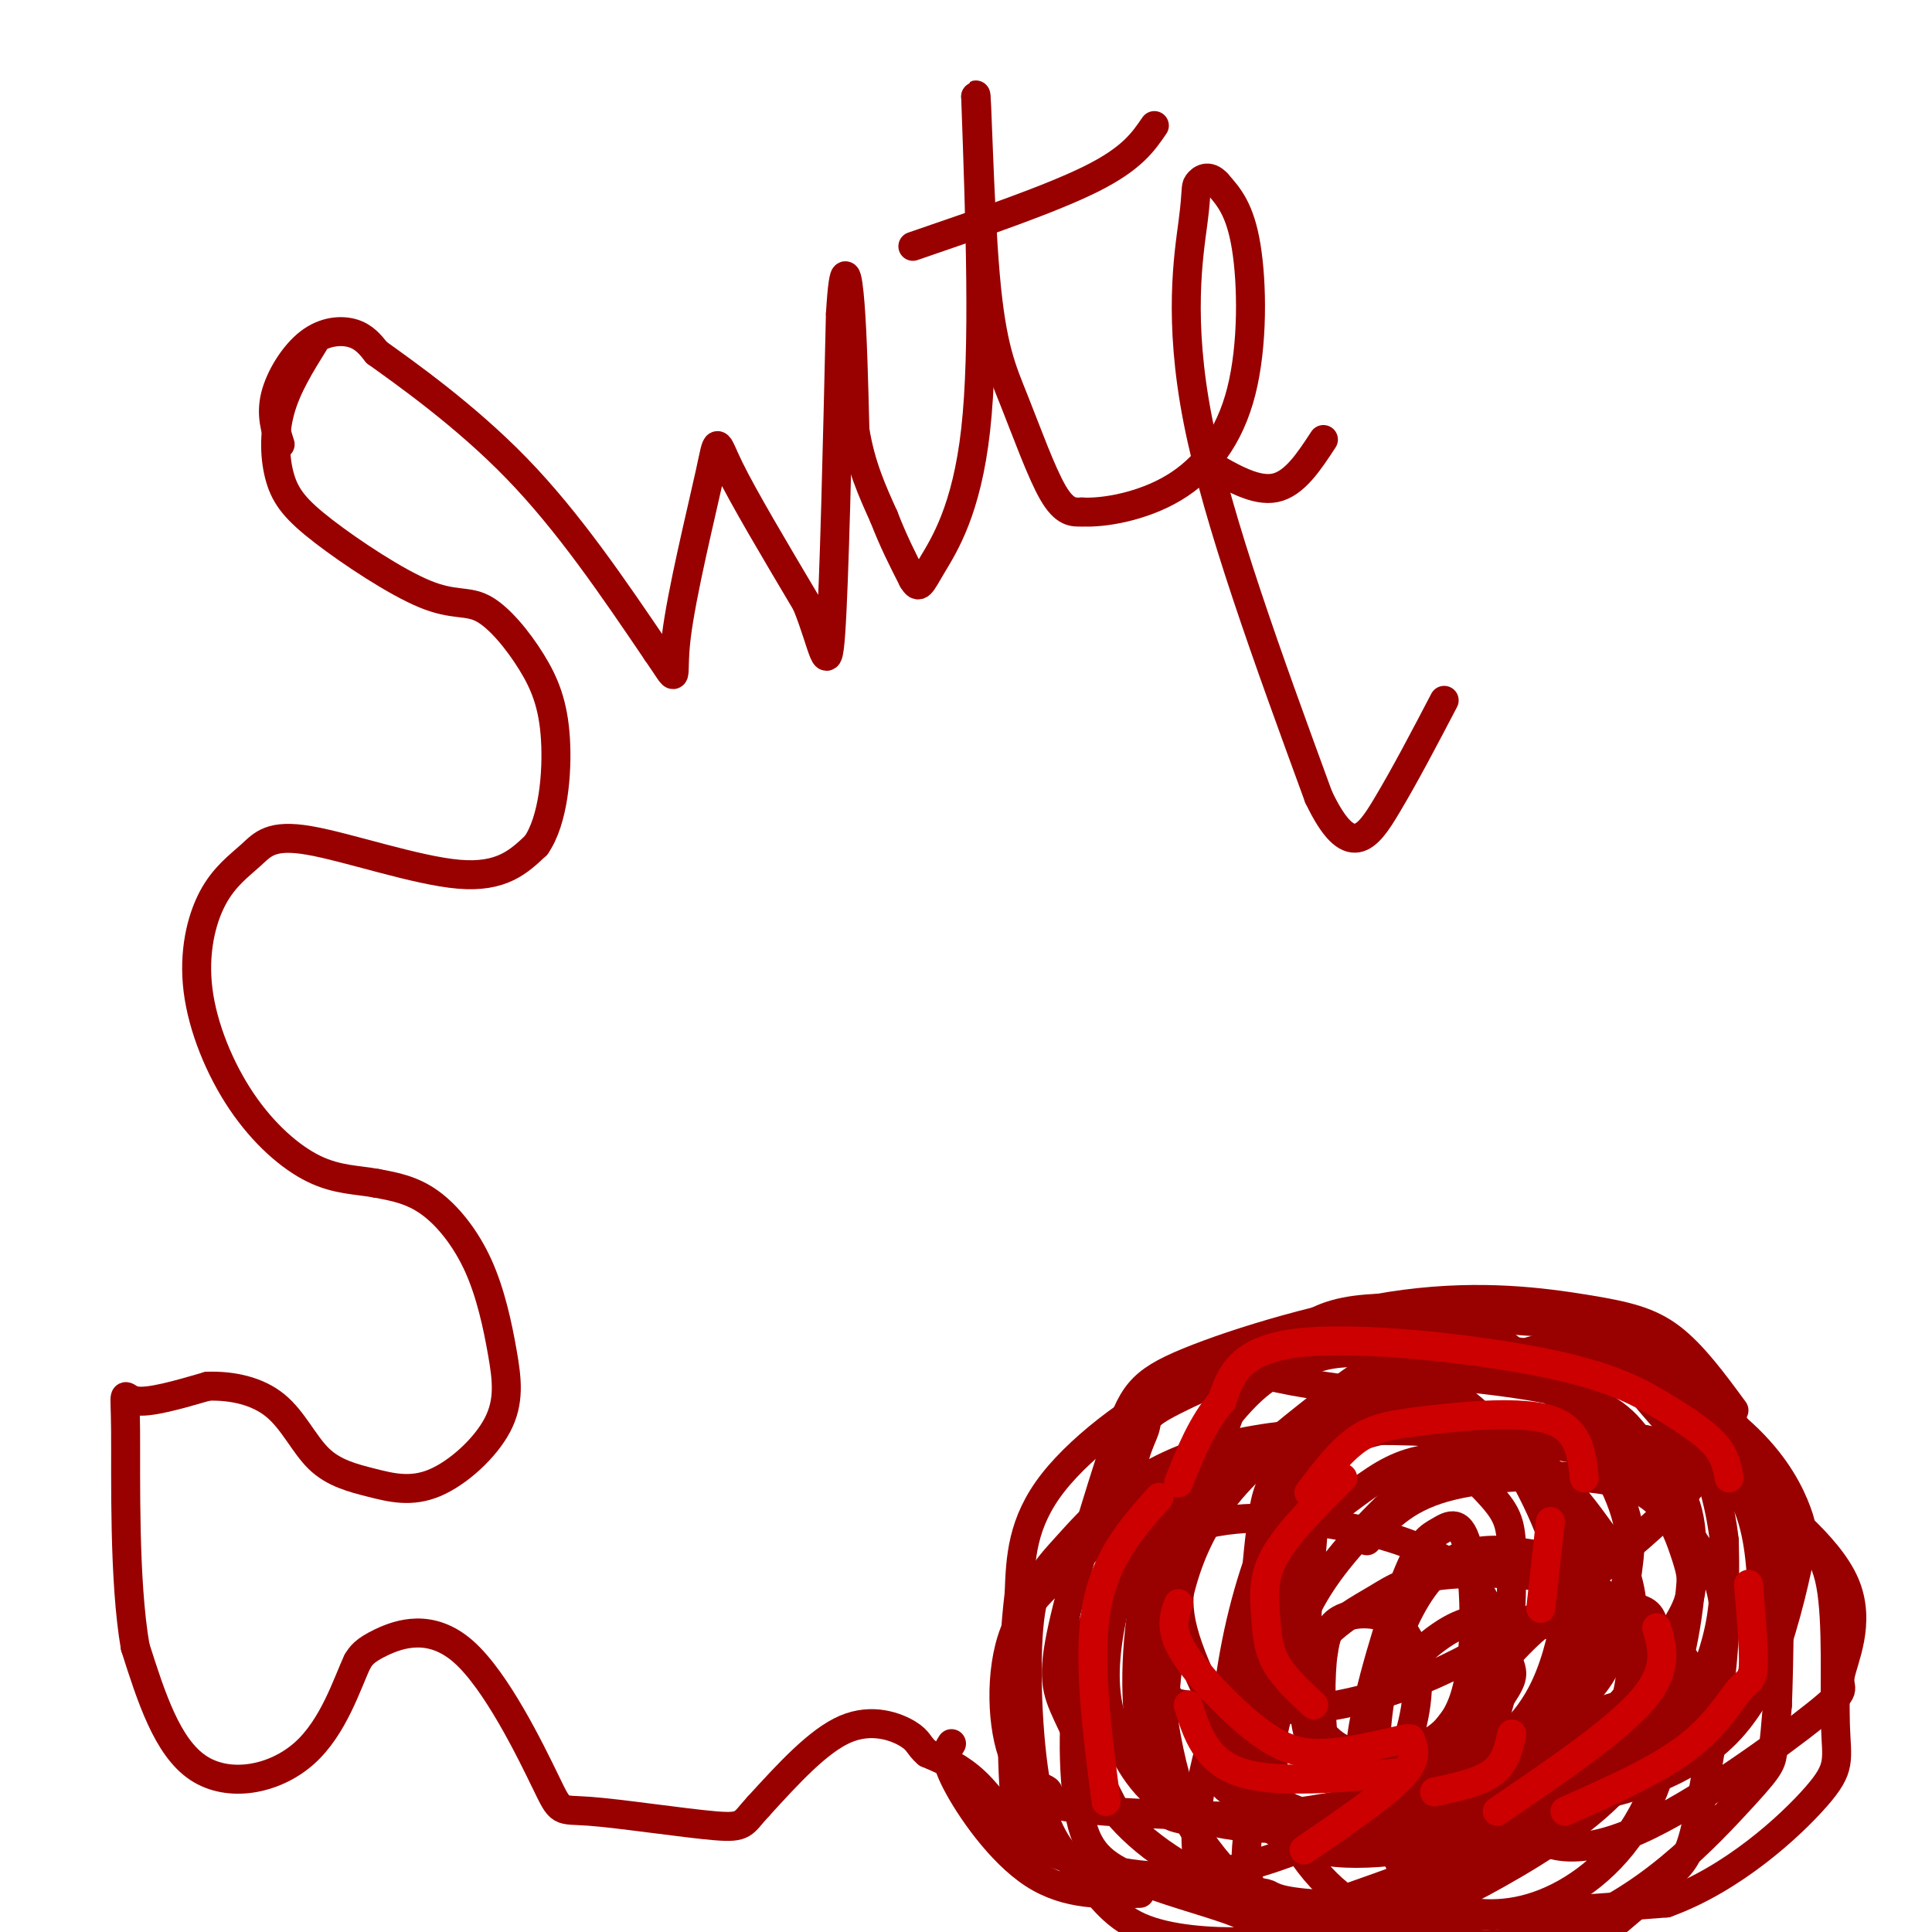 <svg viewBox='0 0 400 400' version='1.1' xmlns='http://www.w3.org/2000/svg' xmlns:xlink='http://www.w3.org/1999/xlink'><g fill='none' stroke='#990000' stroke-width='6' stroke-linecap='round' stroke-linejoin='round'><path d='M359,292c-4.239,-5.771 -8.479,-11.542 -13,-15c-4.521,-3.458 -9.325,-4.602 -18,-6c-8.675,-1.398 -21.221,-3.050 -37,-1c-15.779,2.050 -34.792,7.801 -45,12c-10.208,4.199 -11.613,6.847 -15,17c-3.387,10.153 -8.758,27.810 -11,38c-2.242,10.190 -1.355,12.911 1,18c2.355,5.089 6.177,12.544 10,20'/><path d='M231,375c5.438,6.573 14.035,13.004 30,19c15.965,5.996 39.300,11.556 58,7c18.700,-4.556 32.765,-19.226 40,-27c7.235,-7.774 7.638,-8.650 8,-11c0.362,-2.350 0.681,-6.175 1,-10'/><path d='M368,353c0.323,-8.591 0.631,-25.070 0,-34c-0.631,-8.930 -2.200,-10.311 -5,-16c-2.800,-5.689 -6.831,-15.685 -15,-22c-8.169,-6.315 -20.477,-8.947 -33,-9c-12.523,-0.053 -25.262,2.474 -38,5'/><path d='M277,277c-13.289,3.485 -27.511,9.697 -34,13c-6.489,3.303 -5.244,3.697 -6,6c-0.756,2.303 -3.512,6.514 -3,16c0.512,9.486 4.292,24.246 6,32c1.708,7.754 1.345,8.501 6,9c4.655,0.499 14.327,0.749 24,1'/><path d='M270,354c9.843,-1.003 22.452,-4.010 38,-13c15.548,-8.990 34.036,-23.961 41,-32c6.964,-8.039 2.403,-9.144 -2,-13c-4.403,-3.856 -8.647,-10.461 -13,-14c-4.353,-3.539 -8.815,-4.011 -14,-3c-5.185,1.011 -11.092,3.506 -17,6'/><path d='M303,285c-16.069,6.514 -47.741,19.798 -63,27c-15.259,7.202 -14.106,8.321 -17,11c-2.894,2.679 -9.836,6.918 -13,15c-3.164,8.082 -2.552,20.006 0,26c2.552,5.994 7.043,6.059 7,7c-0.043,0.941 -4.620,2.757 12,4c16.620,1.243 54.436,1.911 79,0c24.564,-1.911 35.875,-6.403 43,-11c7.125,-4.597 10.062,-9.298 13,-14'/><path d='M364,350c3.741,-7.282 6.594,-18.487 8,-25c1.406,-6.513 1.366,-8.333 0,-12c-1.366,-3.667 -4.057,-9.182 -10,-15c-5.943,-5.818 -15.139,-11.940 -20,-15c-4.861,-3.060 -5.387,-3.058 -11,-3c-5.613,0.058 -16.311,0.173 -27,2c-10.689,1.827 -21.368,5.364 -28,10c-6.632,4.636 -9.218,10.369 -11,13c-1.782,2.631 -2.759,2.161 -4,12c-1.241,9.839 -2.745,29.988 0,45c2.745,15.012 9.739,24.888 16,30c6.261,5.112 11.789,5.461 23,5c11.211,-0.461 28.106,-1.730 45,-3'/><path d='M345,394c13.752,-4.963 25.632,-15.872 31,-22c5.368,-6.128 4.225,-7.476 4,-15c-0.225,-7.524 0.468,-21.226 -1,-29c-1.468,-7.774 -5.097,-9.621 -8,-12c-2.903,-2.379 -5.080,-5.289 -16,-9c-10.920,-3.711 -30.582,-8.222 -51,-10c-20.418,-1.778 -41.592,-0.824 -56,4c-14.408,4.824 -22.052,13.519 -27,19c-4.948,5.481 -7.202,7.747 -8,17c-0.798,9.253 -0.140,25.493 2,35c2.140,9.507 5.762,12.279 9,16c3.238,3.721 6.091,8.389 12,11c5.909,2.611 14.875,3.166 22,3c7.125,-0.166 12.410,-1.053 19,-3c6.590,-1.947 14.484,-4.953 26,-11c11.516,-6.047 26.654,-15.136 35,-21c8.346,-5.864 9.901,-8.502 12,-13c2.099,-4.498 4.743,-10.857 6,-17c1.257,-6.143 1.129,-12.072 1,-18'/><path d='M357,319c-0.812,-7.462 -3.343,-17.116 -8,-25c-4.657,-7.884 -11.441,-13.999 -15,-17c-3.559,-3.001 -3.895,-2.888 -8,-3c-4.105,-0.112 -11.981,-0.448 -15,-1c-3.019,-0.552 -1.180,-1.319 -11,4c-9.820,5.319 -31.297,16.724 -43,29c-11.703,12.276 -13.632,25.425 -15,37c-1.368,11.575 -2.176,21.578 3,32c5.176,10.422 16.336,21.263 26,27c9.664,5.737 17.832,6.368 26,7'/><path d='M331,401c5.835,-4.891 11.669,-9.782 15,-13c3.331,-3.218 4.157,-4.763 6,-14c1.843,-9.237 4.702,-26.165 5,-36c0.298,-9.835 -1.966,-12.578 -5,-17c-3.034,-4.422 -6.837,-10.524 -10,-15c-3.163,-4.476 -5.685,-7.326 -10,-11c-4.315,-3.674 -10.424,-8.173 -20,-11c-9.576,-2.827 -22.619,-3.982 -30,-4c-7.381,-0.018 -9.099,1.102 -12,2c-2.901,0.898 -6.985,1.574 -13,8c-6.015,6.426 -13.960,18.602 -18,32c-4.040,13.398 -4.173,28.016 -3,36c1.173,7.984 3.652,9.332 4,12c0.348,2.668 -1.435,6.656 8,7c9.435,0.344 30.090,-2.955 43,-6c12.910,-3.045 18.077,-5.836 23,-9c4.923,-3.164 9.601,-6.700 13,-10c3.399,-3.300 5.518,-6.365 7,-11c1.482,-4.635 2.325,-10.839 3,-16c0.675,-5.161 1.181,-9.280 -3,-18c-4.181,-8.720 -13.049,-22.040 -23,-29c-9.951,-6.960 -20.986,-7.560 -28,-7c-7.014,0.560 -10.007,2.280 -13,4'/><path d='M270,275c-4.432,1.692 -9.014,3.922 -13,12c-3.986,8.078 -7.378,22.004 -10,31c-2.622,8.996 -4.476,13.063 -1,23c3.476,9.937 12.282,25.743 17,33c4.718,7.257 5.346,5.963 13,6c7.654,0.037 22.332,1.404 31,0c8.668,-1.404 11.325,-5.578 14,-14c2.675,-8.422 5.366,-21.094 4,-33c-1.366,-11.906 -6.791,-23.048 -11,-30c-4.209,-6.952 -7.204,-9.713 -10,-12c-2.796,-2.287 -5.394,-4.100 -10,-5c-4.606,-0.900 -11.221,-0.885 -15,1c-3.779,1.885 -4.721,5.642 -6,18c-1.279,12.358 -2.894,33.316 -3,44c-0.106,10.684 1.299,11.093 3,13c1.701,1.907 3.700,5.313 6,7c2.300,1.687 4.902,1.654 8,2c3.098,0.346 6.692,1.071 11,-1c4.308,-2.071 9.330,-6.936 12,-16c2.670,-9.064 2.988,-22.325 3,-30c0.012,-7.675 -0.282,-9.764 -4,-14c-3.718,-4.236 -10.859,-10.618 -18,-17'/><path d='M291,293c-6.141,-4.081 -12.492,-5.784 -17,2c-4.508,7.784 -7.172,25.057 -7,38c0.172,12.943 3.181,21.558 7,26c3.819,4.442 8.450,4.712 14,4c5.550,-0.712 12.019,-2.404 15,-11c2.981,-8.596 2.473,-24.095 1,-31c-1.473,-6.905 -3.910,-5.214 -6,-4c-2.090,1.214 -3.833,1.952 -7,10c-3.167,8.048 -7.756,23.407 -9,32c-1.244,8.593 0.858,10.420 2,12c1.142,1.580 1.322,2.912 3,0c1.678,-2.912 4.852,-10.069 6,-17c1.148,-6.931 0.271,-13.635 -3,-17c-3.271,-3.365 -8.934,-3.390 -12,-2c-3.066,1.390 -3.533,4.195 -4,7'/><path d='M274,342c-0.738,4.789 -0.582,13.262 0,18c0.582,4.738 1.589,5.742 5,7c3.411,1.258 9.225,2.771 17,1c7.775,-1.771 17.510,-6.826 23,-17c5.490,-10.174 6.733,-25.468 6,-34c-0.733,-8.532 -3.444,-10.302 -7,-13c-3.556,-2.698 -7.957,-6.325 -12,-8c-4.043,-1.675 -7.729,-1.399 -12,-1c-4.271,0.399 -9.128,0.922 -14,3c-4.872,2.078 -9.757,5.710 -14,13c-4.243,7.290 -7.842,18.238 -10,29c-2.158,10.762 -2.874,21.336 -3,26c-0.126,4.664 0.338,3.416 3,6c2.662,2.584 7.522,9.000 17,11c9.478,2.000 23.572,-0.416 35,-4c11.428,-3.584 20.188,-8.335 25,-17c4.812,-8.665 5.677,-21.243 5,-29c-0.677,-7.757 -2.895,-10.694 -6,-15c-3.105,-4.306 -7.098,-9.983 -13,-15c-5.902,-5.017 -13.714,-9.375 -23,-12c-9.286,-2.625 -20.046,-3.518 -28,-5c-7.954,-1.482 -13.103,-3.553 -22,0c-8.897,3.553 -21.542,12.729 -28,21c-6.458,8.271 -6.729,15.635 -7,23'/><path d='M211,330c-1.507,12.173 -1.776,31.105 -1,41c0.776,9.895 2.597,10.754 9,13c6.403,2.246 17.390,5.880 31,4c13.610,-1.880 29.844,-9.275 41,-17c11.156,-7.725 17.234,-15.780 20,-20c2.766,-4.220 2.219,-4.604 1,-8c-1.219,-3.396 -3.111,-9.805 -6,-14c-2.889,-4.195 -6.774,-6.178 -11,-8c-4.226,-1.822 -8.791,-3.484 -17,-5c-8.209,-1.516 -20.061,-2.885 -30,0c-9.939,2.885 -17.967,10.023 -22,21c-4.033,10.977 -4.073,25.792 -3,35c1.073,9.208 3.260,12.810 10,16c6.740,3.190 18.034,5.967 23,8c4.966,2.033 3.604,3.322 14,0c10.396,-3.322 32.551,-11.256 45,-17c12.449,-5.744 15.194,-9.299 19,-13c3.806,-3.701 8.675,-7.550 12,-17c3.325,-9.450 5.108,-24.502 4,-33c-1.108,-8.498 -5.106,-10.442 -8,-14c-2.894,-3.558 -4.684,-8.731 -13,-12c-8.316,-3.269 -23.158,-4.635 -38,-6'/><path d='M291,284c-8.026,-0.758 -9.092,0.346 -15,5c-5.908,4.654 -16.659,12.857 -23,20c-6.341,7.143 -8.272,13.226 -10,19c-1.728,5.774 -3.253,11.241 -3,19c0.253,7.759 2.285,17.811 4,23c1.715,5.189 3.115,5.515 12,7c8.885,1.485 25.257,4.129 43,2c17.743,-2.129 36.859,-9.032 47,-14c10.141,-4.968 11.308,-8.001 13,-11c1.692,-2.999 3.908,-5.965 5,-12c1.092,-6.035 1.059,-15.141 0,-22c-1.059,-6.859 -3.146,-11.473 -7,-16c-3.854,-4.527 -9.477,-8.967 -14,-13c-4.523,-4.033 -7.946,-7.661 -21,-10c-13.054,-2.339 -35.740,-3.391 -49,-1c-13.260,2.391 -17.095,8.224 -22,15c-4.905,6.776 -10.879,14.495 -15,23c-4.121,8.505 -6.388,17.797 -7,25c-0.612,7.203 0.430,12.319 3,18c2.570,5.681 6.670,11.927 15,15c8.330,3.073 20.892,2.973 29,2c8.108,-0.973 11.761,-2.817 17,-5c5.239,-2.183 12.064,-4.703 17,-7c4.936,-2.297 7.982,-4.371 11,-10c3.018,-5.629 6.009,-14.815 9,-24'/><path d='M330,332c0.817,-8.018 -1.642,-16.062 -4,-21c-2.358,-4.938 -4.615,-6.771 -10,-8c-5.385,-1.229 -13.899,-1.855 -20,-1c-6.101,0.855 -9.790,3.192 -15,7c-5.210,3.808 -11.941,9.086 -17,17c-5.059,7.914 -8.447,18.465 -11,27c-2.553,8.535 -4.272,15.054 -5,21c-0.728,5.946 -0.467,11.320 1,15c1.467,3.680 4.138,5.666 8,7c3.862,1.334 8.913,2.017 15,2c6.087,-0.017 13.210,-0.733 19,-2c5.790,-1.267 10.247,-3.086 19,-8c8.753,-4.914 21.802,-12.925 28,-22c6.198,-9.075 5.545,-19.214 5,-25c-0.545,-5.786 -0.981,-7.217 -4,-8c-3.019,-0.783 -8.621,-0.917 -13,0c-4.379,0.917 -7.535,2.886 -14,10c-6.465,7.114 -16.239,19.372 -21,27c-4.761,7.628 -4.511,10.624 -3,12c1.511,1.376 4.281,1.132 10,-2c5.719,-3.132 14.386,-9.151 21,-17c6.614,-7.849 11.175,-17.528 13,-23c1.825,-5.472 0.912,-6.736 0,-8'/><path d='M332,332c-0.783,-2.954 -2.741,-6.338 -5,-8c-2.259,-1.662 -4.818,-1.601 -8,-2c-3.182,-0.399 -6.986,-1.258 -11,-1c-4.014,0.258 -8.236,1.633 -12,6c-3.764,4.367 -7.068,11.726 -9,19c-1.932,7.274 -2.492,14.463 -2,21c0.492,6.537 2.034,12.423 4,17c1.966,4.577 4.355,7.844 9,10c4.645,2.156 11.547,3.199 19,1c7.453,-2.199 15.459,-7.640 21,-16c5.541,-8.360 8.617,-19.640 6,-24c-2.617,-4.360 -10.927,-1.801 -16,1c-5.073,2.801 -6.907,5.843 -9,10c-2.093,4.157 -4.444,9.430 -2,13c2.444,3.570 9.682,5.437 22,0c12.318,-5.437 29.714,-18.179 37,-24c7.286,-5.821 4.462,-4.721 5,-8c0.538,-3.279 4.440,-10.937 1,-19c-3.440,-8.063 -14.220,-16.532 -25,-25'/><path d='M357,303c-11.996,-5.622 -29.486,-7.176 -40,-7c-10.514,0.176 -14.054,2.084 -20,7c-5.946,4.916 -14.300,12.840 -20,20c-5.700,7.160 -8.747,13.555 -12,25c-3.253,11.445 -6.714,27.941 -7,36c-0.286,8.059 2.601,7.682 4,8c1.399,0.318 1.310,1.330 8,2c6.690,0.670 20.158,0.999 34,-6c13.842,-6.999 28.056,-21.326 34,-30c5.944,-8.674 3.617,-11.695 2,-16c-1.617,-4.305 -2.523,-9.892 -10,-13c-7.477,-3.108 -21.526,-3.735 -30,-3c-8.474,0.735 -11.374,2.833 -15,5c-3.626,2.167 -7.978,4.403 -12,9c-4.022,4.597 -7.715,11.556 -9,17c-1.285,5.444 -0.162,9.373 0,12c0.162,2.627 -0.637,3.952 5,6c5.637,2.048 17.710,4.821 31,2c13.290,-2.821 27.797,-11.234 36,-17c8.203,-5.766 10.101,-8.883 12,-12'/><path d='M348,348c2.305,-3.164 2.067,-5.074 -4,-7c-6.067,-1.926 -17.964,-3.867 -26,-5c-8.036,-1.133 -12.211,-1.460 -17,1c-4.789,2.460 -10.192,7.705 -14,13c-3.808,5.295 -6.020,10.641 2,12c8.020,1.359 26.271,-1.268 36,-4c9.729,-2.732 10.934,-5.570 14,-10c3.066,-4.430 7.991,-10.452 10,-15c2.009,-4.548 1.102,-7.622 0,-11c-1.102,-3.378 -2.398,-7.060 -5,-10c-2.602,-2.940 -6.508,-5.138 -15,-6c-8.492,-0.862 -21.569,-0.389 -30,2c-8.431,2.389 -12.215,6.695 -16,11'/></g>
<g fill='none' stroke='#cc0000' stroke-width='6' stroke-linecap='round' stroke-linejoin='round'><path d='M358,306c-0.407,-2.274 -0.813,-4.549 -3,-7c-2.187,-2.451 -6.153,-5.080 -11,-8c-4.847,-2.920 -10.574,-6.132 -25,-9c-14.426,-2.868 -37.550,-5.391 -50,-4c-12.450,1.391 -14.225,6.695 -16,12'/><path d='M253,290c-4.167,4.833 -6.583,10.917 -9,17'/><path d='M278,306c-5.679,5.649 -11.357,11.298 -14,16c-2.643,4.702 -2.250,8.458 -2,12c0.250,3.542 0.357,6.869 2,10c1.643,3.131 4.821,6.065 8,9'/><path d='M244,332c-0.958,2.583 -1.917,5.167 1,10c2.917,4.833 9.708,11.917 15,16c5.292,4.083 9.083,5.167 14,5c4.917,-0.167 10.958,-1.583 17,-3'/><path d='M321,315c0.000,0.000 -2.000,18.000 -2,18'/><path d='M362,328c0.583,6.899 1.167,13.798 1,17c-0.167,3.202 -1.083,2.708 -3,5c-1.917,2.292 -4.833,7.369 -11,12c-6.167,4.631 -15.583,8.815 -25,13'/><path d='M246,353c1.833,5.833 3.667,11.667 11,14c7.333,2.333 20.167,1.167 33,0'/><path d='M313,359c-0.667,3.000 -1.333,6.000 -4,8c-2.667,2.000 -7.333,3.000 -12,4'/><path d='M229,373c-1.917,-14.750 -3.833,-29.500 -2,-40c1.833,-10.500 7.417,-16.750 13,-23'/><path d='M270,383c8.167,-5.583 16.333,-11.167 20,-15c3.667,-3.833 2.833,-5.917 2,-8'/><path d='M271,309c3.232,-4.268 6.464,-8.536 10,-11c3.536,-2.464 7.375,-3.125 15,-4c7.625,-0.875 19.036,-1.964 25,0c5.964,1.964 6.482,6.982 7,12'/><path d='M343,337c1.250,4.333 2.500,8.667 -3,15c-5.500,6.333 -17.750,14.667 -30,23'/></g>
<g fill='none' stroke='#990000' stroke-width='6' stroke-linecap='round' stroke-linejoin='round'><path d='M236,392c-7.533,0.244 -15.067,0.489 -22,-4c-6.933,-4.489 -13.267,-13.711 -16,-19c-2.733,-5.289 -1.867,-6.644 -1,-8'/><path d='M212,382c-3.333,-4.917 -6.667,-9.833 -10,-13c-3.333,-3.167 -6.667,-4.583 -10,-6'/><path d='M192,363c-1.893,-1.583 -1.625,-2.542 -4,-4c-2.375,-1.458 -7.393,-3.417 -13,-1c-5.607,2.417 -11.804,9.208 -18,16'/><path d='M157,374c-3.336,3.580 -2.675,4.530 -9,4c-6.325,-0.530 -19.634,-2.540 -26,-3c-6.366,-0.460 -5.789,0.629 -9,-6c-3.211,-6.629 -10.211,-20.977 -17,-27c-6.789,-6.023 -13.368,-3.721 -17,-2c-3.632,1.721 -4.316,2.860 -5,4'/><path d='M74,344c-2.107,4.440 -4.875,13.542 -11,19c-6.125,5.458 -15.607,7.274 -22,3c-6.393,-4.274 -9.696,-14.637 -13,-25'/><path d='M28,341c-2.405,-13.726 -1.917,-35.542 -2,-45c-0.083,-9.458 -0.738,-6.560 2,-6c2.738,0.560 8.869,-1.220 15,-3'/><path d='M43,287c5.082,-0.155 10.287,0.958 14,4c3.713,3.042 5.933,8.014 9,11c3.067,2.986 6.983,3.985 11,5c4.017,1.015 8.137,2.045 13,0c4.863,-2.045 10.469,-7.167 13,-12c2.531,-4.833 1.988,-9.378 1,-15c-0.988,-5.622 -2.420,-12.321 -5,-18c-2.580,-5.679 -6.309,-10.337 -10,-13c-3.691,-2.663 -7.346,-3.332 -11,-4'/><path d='M78,245c-3.887,-0.749 -8.106,-0.621 -13,-3c-4.894,-2.379 -10.464,-7.266 -15,-14c-4.536,-6.734 -8.038,-15.315 -9,-23c-0.962,-7.685 0.615,-14.474 3,-19c2.385,-4.526 5.577,-6.791 8,-9c2.423,-2.209 4.075,-4.364 12,-3c7.925,1.364 22.121,6.247 31,7c8.879,0.753 12.439,-2.623 16,-6'/><path d='M111,175c3.552,-5.119 4.434,-14.915 4,-22c-0.434,-7.085 -2.182,-11.459 -5,-16c-2.818,-4.541 -6.704,-9.251 -10,-11c-3.296,-1.749 -6.002,-0.538 -12,-3c-5.998,-2.462 -15.288,-8.598 -21,-13c-5.712,-4.402 -7.846,-7.070 -9,-11c-1.154,-3.930 -1.330,-9.123 0,-14c1.330,-4.877 4.165,-9.439 7,-14'/><path d='M58,92c-0.976,-3.065 -1.952,-6.131 -1,-10c0.952,-3.869 3.833,-8.542 7,-11c3.167,-2.458 6.619,-2.702 9,-2c2.381,0.702 3.690,2.351 5,4'/><path d='M78,73c5.933,4.267 18.267,12.933 29,24c10.733,11.067 19.867,24.533 29,38'/><path d='M136,135c4.981,7.155 2.933,6.041 4,-3c1.067,-9.041 5.249,-26.011 7,-34c1.751,-7.989 1.072,-6.997 4,-1c2.928,5.997 9.464,16.998 16,28'/><path d='M167,125c3.511,8.622 4.289,16.178 5,6c0.711,-10.178 1.356,-38.089 2,-66'/><path d='M174,65c0.711,-11.867 1.489,-8.533 2,-2c0.511,6.533 0.756,16.267 1,26'/><path d='M177,89c1.167,7.333 3.583,12.667 6,18'/><path d='M183,107c2.000,5.167 4.000,9.083 6,13'/><path d='M189,120c1.298,2.179 1.542,1.125 4,-3c2.458,-4.125 7.131,-11.321 9,-28c1.869,-16.679 0.935,-42.839 0,-69'/><path d='M202,20c0.198,-3.581 0.692,21.968 2,37c1.308,15.032 3.429,19.547 6,26c2.571,6.453 5.592,14.844 8,19c2.408,4.156 4.204,4.078 6,4'/><path d='M224,106c4.418,0.262 12.463,-1.085 19,-5c6.537,-3.915 11.568,-10.400 14,-20c2.432,-9.600 2.266,-22.314 1,-30c-1.266,-7.686 -3.633,-10.343 -6,-13'/><path d='M252,38c-1.837,-2.091 -3.431,-0.818 -4,0c-0.569,0.818 -0.115,1.182 -1,8c-0.885,6.818 -3.110,20.091 1,41c4.110,20.909 14.555,49.455 25,78'/><path d='M273,165c6.467,13.556 10.133,8.444 14,2c3.867,-6.444 7.933,-14.222 12,-22'/><path d='M189,51c14.333,-4.917 28.667,-9.833 37,-14c8.333,-4.167 10.667,-7.583 13,-11'/><path d='M250,96c5.000,2.917 10.000,5.833 14,5c4.000,-0.833 7.000,-5.417 10,-10'/></g>
</svg>
